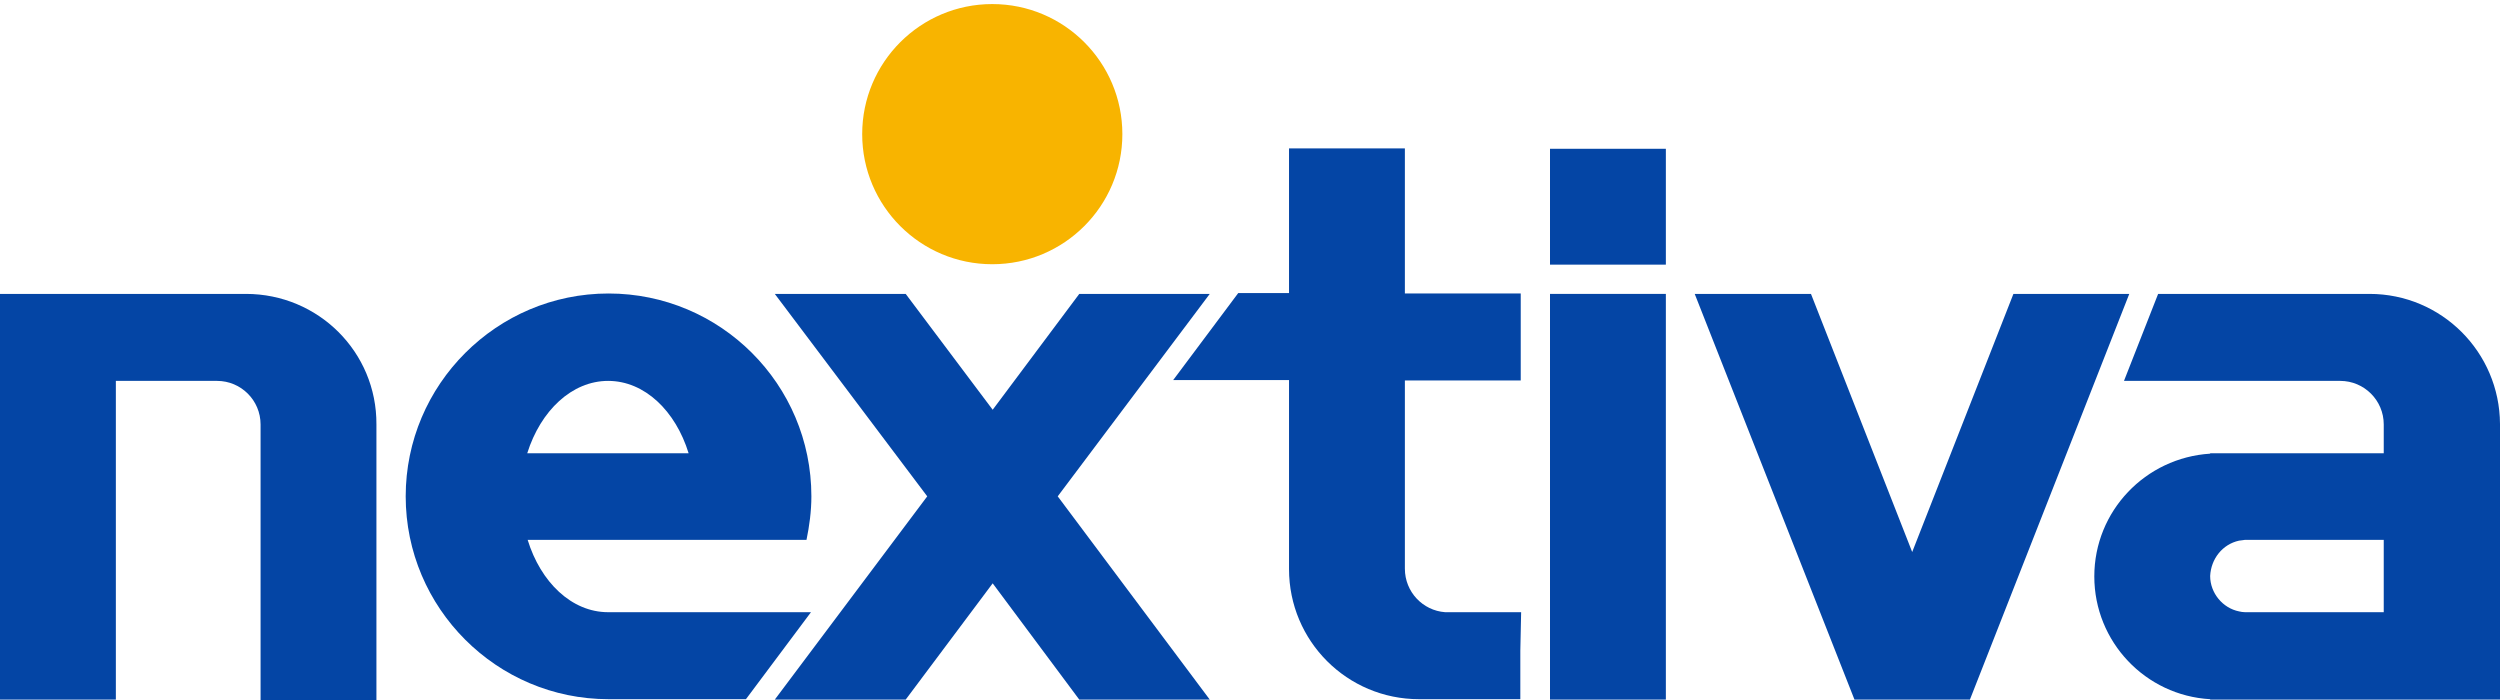 <?xml version="1.0" encoding="utf-8"?>
<svg xmlns="http://www.w3.org/2000/svg" xmlns:xlink="http://www.w3.org/1999/xlink" version="1.1" id="Layer_1" x="0px" y="0px" viewBox="0 0 615 172.2" style="enable-background:new 0 0 615 172.2;">
<style type="text/css">
	.st0{fill:#F8B400;}
	.st1{fill:#0445A5;}
</style>
<g>
	<circle class="st0" cx="244.1" cy="33" r="32"/>
	<path class="st1" d="M60.5,72.3H0v99.8h28.5V93.7h24.9c5.9,0,10.7,4.8,10.7,10.7l0,0l0,0v67.8h28.5v-67.8&#xA;		C92.7,86.6,78.3,72.3,60.5,72.3z"/>
	<path class="st1" d="M374.2,150.6h-18.7l0,0l0,0c-5.5-0.4-9.9-5-9.9-10.7l0,0l0,0V93.6h28.5V72.2h-28.5V36.5h-28.5v35.6h-12.5&#xA;		l-16,21.4h28.5V140c0,17.7,14.3,32,32,32l0,0H374v-11.9l0,0L374.2,150.6L374.2,150.6z"/>
	<polygon class="st1" points="297.6,72.3 265.5,72.3 244.2,100.8 222.8,72.3 190.6,72.3 228.1,122.1 190.6,172.1 222.8,172.1 &#xA;		244.2,143.5 265.5,172.1 297.6,172.1 260.2,122.1"/>
	<polygon class="st1" points="495.3,72.3 470.4,135.8 445.5,72.3 416.9,72.3 456.2,172.1 484.6,172.1 523.8,72.3"/>
	<g>
		<rect x="381.3" y="72.3" class="st1" width="28.5" height="99.8"/>
		<rect x="381.3" y="36.6" class="st1" width="28.5" height="28.5"/>
	</g>
	<path class="st1" d="M149.6,150.6c-9,0-16.6-7.4-19.8-17.8h68.6c0.7-3.4,1.2-7,1.2-10.7c0-27.6-22.4-49.9-49.9-49.9&#xA;		s-49.9,22.4-49.9,49.9s22.4,49.9,49.9,49.9l0,0h33.8l16-21.4H149.6z M149.6,93.7c9,0,16.6,7.4,19.8,17.8h-39.7&#xA;		C133,101,140.7,93.7,149.6,93.7z"/>
	<path class="st1" d="M582.9,72.3h-52l-8.4,21.4h53.2c5.9,0,10.7,4.8,10.7,10.7l0,0l0,0v7.1h-42.7v0.1c-15.9,1-28.5,14.1-28.5,30.2&#xA;		s12.6,29.3,28.5,30.2v0.1H615v-67.8C614.9,86.6,600.6,72.3,582.9,72.3z M550.8,133c0.5-0.1,1.1-0.1,1.5-0.2l0,0h34.1l0,0v17.8l0,0&#xA;		h-12h-22.1l0,0c-0.5,0-1.1-0.1-1.5-0.2c-4-0.8-7.1-4.5-7.1-8.7C543.9,137.5,546.7,133.9,550.8,133z"/>
</g>
</svg>